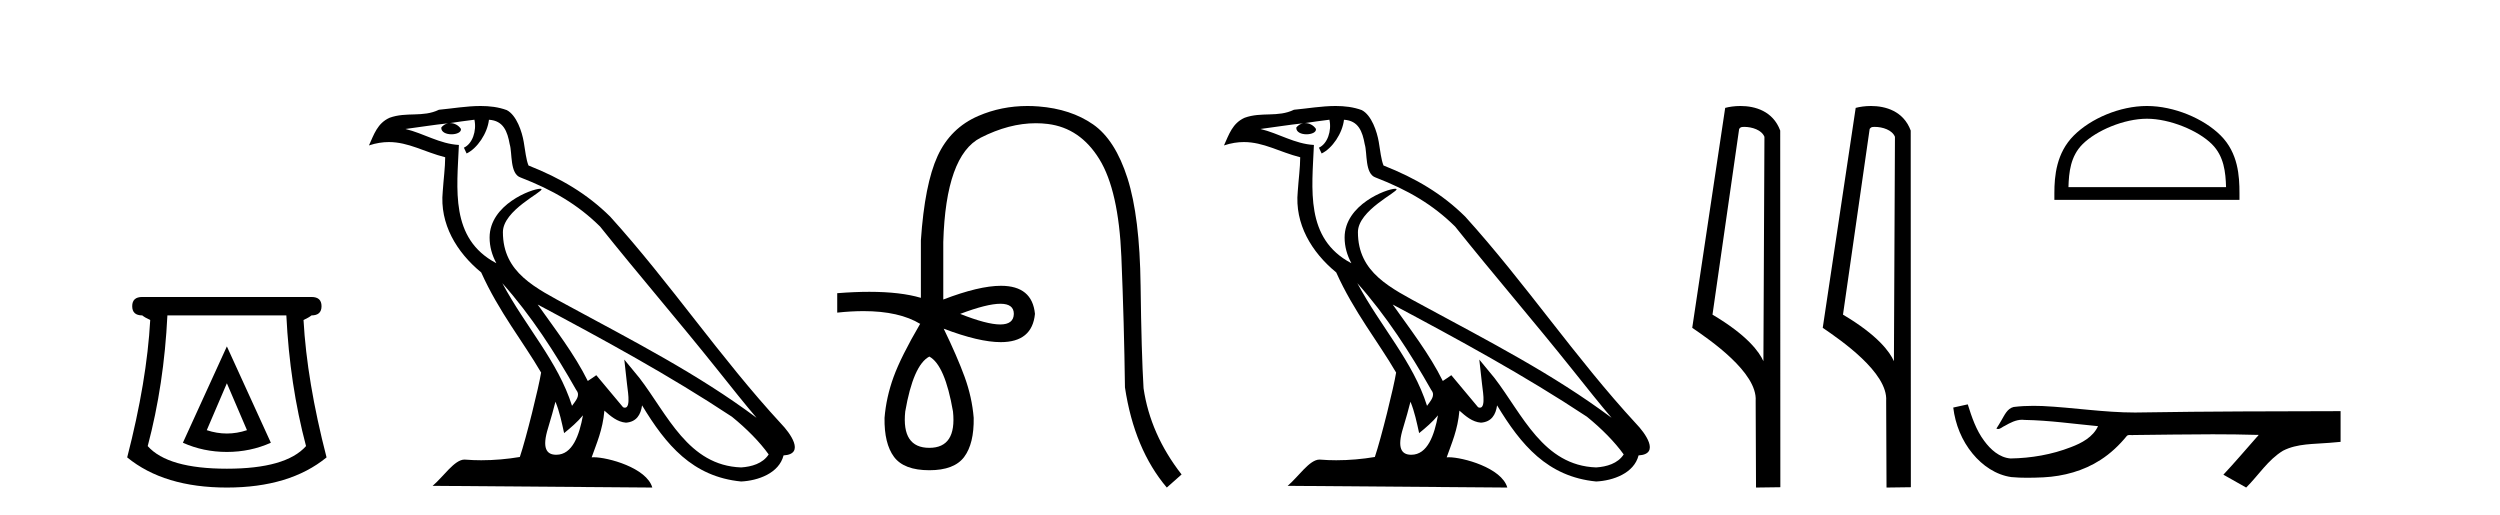 <?xml version='1.0' encoding='UTF-8' standalone='yes'?><svg xmlns='http://www.w3.org/2000/svg' xmlns:xlink='http://www.w3.org/1999/xlink' width='199.0' height='41.0' ><path d='M 18.059 30.508 L 19.659 34.242 Q 18.859 34.508 18.059 34.508 Q 17.259 34.508 16.459 34.242 L 18.059 30.508 ZM 18.059 27.574 L 14.558 35.242 Q 16.192 35.975 18.059 35.975 Q 19.926 35.975 21.56 35.242 L 18.059 27.574 ZM 22.793 25.106 Q 23.06 30.608 24.36 35.509 Q 22.76 37.309 18.059 37.309 Q 13.358 37.309 11.758 35.509 Q 13.058 30.608 13.325 25.106 ZM 11.324 23.639 Q 10.524 23.639 10.524 24.373 Q 10.524 25.106 11.324 25.106 Q 11.524 25.273 11.958 25.473 Q 11.691 30.341 10.124 36.409 Q 13.058 38.809 18.059 38.809 Q 23.06 38.809 25.994 36.409 Q 24.427 30.341 24.16 25.473 Q 24.594 25.273 24.794 25.106 Q 25.594 25.106 25.594 24.373 Q 25.594 23.639 24.794 23.639 Z' style='fill:#000000;stroke:none' /><path d='M 39.984 22.54 L 39.984 22.54 C 42.278 25.118 44.178 28.06 45.871 31.048 C 46.227 31.486 45.826 31.888 45.533 32.305 C 44.417 28.763 41.85 26.03 39.984 22.54 ZM 37.764 9.529 C 37.955 10.422 37.603 11.451 36.926 11.755 L 37.142 12.217 C 37.988 11.815 38.8 10.612 38.921 9.532 C 40.076 9.601 40.391 10.47 40.572 11.479 C 40.788 12.168 40.569 13.841 41.442 14.13 C 44.023 15.129 45.995 16.285 47.765 18.031 C 50.82 21.852 54.013 25.552 57.068 29.376 C 58.255 30.865 59.34 32.228 60.221 33.257 C 55.582 29.789 50.398 27.136 45.313 24.38 C 42.61 22.911 40.031 21.71 40.031 18.477 C 40.031 16.738 43.235 15.281 43.103 15.055 C 43.092 15.035 43.055 15.026 42.996 15.026 C 42.339 15.026 38.972 16.274 38.972 18.907 C 38.972 19.637 39.167 20.313 39.506 20.944 C 39.501 20.944 39.496 20.943 39.491 20.943 C 35.798 18.986 36.384 15.028 36.528 11.538 C 34.993 11.453 33.729 10.616 32.272 10.267 C 33.402 10.121 34.529 9.933 35.662 9.816 L 35.662 9.816 C 35.449 9.858 35.255 9.982 35.125 10.154 C 35.107 10.526 35.528 10.69 35.938 10.69 C 36.338 10.69 36.728 10.534 36.691 10.264 C 36.51 9.982 36.18 9.799 35.842 9.799 C 35.832 9.799 35.822 9.799 35.813 9.799 C 36.376 9.719 37.127 9.599 37.764 9.529 ZM 44.214 31.976 C 44.545 32.78 44.716 33.632 44.903 34.476 C 45.441 34.04 45.963 33.593 46.404 33.06 L 46.404 33.06 C 46.117 34.623 45.58 36.199 44.279 36.199 C 43.491 36.199 43.126 35.667 43.631 34.054 C 43.869 33.293 44.059 32.566 44.214 31.976 ZM 42.8 24.242 L 42.8 24.242 C 48.066 27.047 53.28 29.879 58.26 33.171 C 59.433 34.122 60.478 35.181 61.186 36.172 C 60.716 36.901 59.823 37.152 58.997 37.207 C 54.782 37.06 53.132 32.996 50.905 30.093 L 49.694 28.622 L 49.903 30.507 C 49.917 30.846 50.265 32.452 49.746 32.452 C 49.702 32.452 49.652 32.44 49.595 32.415 L 47.464 29.865 C 47.236 30.015 47.022 30.186 46.787 30.325 C 45.73 28.187 44.183 26.196 42.8 24.242 ZM 38.255 8.437 C 37.149 8.437 36.015 8.636 34.94 8.736 C 33.657 9.361 32.359 8.884 31.014 9.373 C 30.043 9.809 29.771 10.693 29.369 11.576 C 29.941 11.386 30.462 11.308 30.953 11.308 C 32.52 11.308 33.781 12.097 35.437 12.518 C 35.434 13.349 35.304 14.292 35.242 15.242 C 34.985 17.816 36.342 20.076 38.303 21.685 C 39.708 24.814 41.652 27.214 43.072 29.655 C 42.902 30.752 41.882 34.89 41.379 36.376 C 40.393 36.542 39.341 36.636 38.307 36.636 C 37.889 36.636 37.475 36.62 37.068 36.588 C 37.037 36.584 37.005 36.582 36.974 36.582 C 36.176 36.582 35.298 37.945 34.438 38.673 L 51.923 38.809 C 51.477 37.233 48.37 36.397 47.266 36.397 C 47.203 36.397 47.146 36.399 47.096 36.405 C 47.486 35.29 47.972 34.243 48.11 32.686 C 48.598 33.123 49.146 33.595 49.829 33.644 C 50.664 33.582 51.003 33.011 51.109 32.267 C 53 35.396 55.116 37.951 58.997 38.327 C 60.338 38.261 62.009 37.675 62.371 36.25 C 64.15 36.149 62.845 34.416 62.185 33.737 C 57.344 28.498 53.349 22.517 48.566 17.238 C 46.724 15.421 44.644 14.192 42.069 13.173 C 41.877 12.702 41.814 12.032 41.689 11.295 C 41.553 10.491 41.124 9.174 40.34 8.765 C 39.672 8.519 38.969 8.437 38.255 8.437 Z' style='fill:#000000;stroke:none' /><path d='M 79.633 24.179 Q 80.701 24.179 80.701 24.986 Q 80.684 25.827 79.617 25.827 Q 78.549 25.827 76.43 24.986 Q 78.566 24.179 79.633 24.179 ZM 73.975 28.383 Q 75.219 29.056 75.858 32.755 Q 76.161 35.648 73.975 35.648 Q 71.755 35.648 72.057 32.755 Q 72.697 29.056 73.975 28.383 ZM 81.785 8.437 Q 79.71 8.437 77.876 9.229 Q 75.656 10.187 74.63 12.424 Q 73.605 14.66 73.302 19.134 L 73.302 23.708 Q 71.684 23.229 69.202 23.229 Q 68.02 23.229 66.643 23.338 L 66.643 24.885 Q 67.755 24.765 68.731 24.765 Q 71.588 24.765 73.268 25.793 L 73.235 25.793 Q 71.721 28.383 71.133 29.997 Q 70.544 31.612 70.409 33.26 Q 70.376 35.311 71.166 36.371 Q 71.957 37.43 73.975 37.43 Q 75.959 37.43 76.749 36.371 Q 77.54 35.311 77.506 33.26 Q 77.372 31.612 76.783 29.997 Q 76.194 28.383 75.118 26.163 L 75.118 26.163 Q 77.934 27.234 79.661 27.234 Q 82.164 27.234 82.383 24.986 Q 82.165 22.749 79.676 22.749 Q 77.935 22.749 75.085 23.842 L 75.085 19.268 Q 75.286 12.373 78.061 10.961 Q 80.324 9.809 82.453 9.809 Q 82.934 9.809 83.409 9.868 Q 85.982 10.187 87.512 12.676 Q 89.042 15.165 89.261 20.445 Q 89.48 25.726 89.547 30.838 Q 90.287 35.749 92.877 38.809 L 94.054 37.767 Q 91.565 34.572 91.027 30.905 Q 90.859 28.148 90.791 22.699 Q 90.724 17.25 89.749 14.19 Q 88.773 11.129 87.008 9.901 Q 85.242 8.674 82.669 8.472 Q 82.221 8.437 81.785 8.437 Z' style='fill:#000000;stroke:none' /><path d='M 108.044 22.54 L 108.044 22.54 C 110.338 25.118 112.238 28.06 113.931 31.048 C 114.286 31.486 113.886 31.888 113.592 32.305 C 112.477 28.763 109.91 26.03 108.044 22.54 ZM 105.823 9.529 C 106.015 10.422 105.662 11.451 104.986 11.755 L 105.202 12.217 C 106.047 11.815 106.86 10.612 106.981 9.532 C 108.135 9.601 108.451 10.47 108.632 11.479 C 108.848 12.168 108.628 13.841 109.502 14.13 C 112.082 15.129 114.055 16.285 115.825 18.031 C 118.88 21.852 122.072 25.552 125.127 29.376 C 126.314 30.865 127.4 32.228 128.281 33.257 C 123.642 29.789 118.458 27.136 113.373 24.38 C 110.67 22.911 108.091 21.71 108.091 18.477 C 108.091 16.738 111.295 15.281 111.163 15.055 C 111.151 15.035 111.114 15.026 111.056 15.026 C 110.398 15.026 107.031 16.274 107.031 18.907 C 107.031 19.637 107.227 20.313 107.566 20.944 C 107.561 20.944 107.556 20.943 107.551 20.943 C 103.858 18.986 104.444 15.028 104.587 11.538 C 103.053 11.453 101.789 10.616 100.331 10.267 C 101.462 10.121 102.588 9.933 103.721 9.816 L 103.721 9.816 C 103.509 9.858 103.314 9.982 103.185 10.154 C 103.166 10.526 103.587 10.69 103.997 10.69 C 104.398 10.69 104.788 10.534 104.75 10.264 C 104.569 9.982 104.239 9.799 103.902 9.799 C 103.892 9.799 103.882 9.799 103.872 9.799 C 104.436 9.719 105.186 9.599 105.823 9.529 ZM 112.273 31.976 C 112.604 32.78 112.776 33.632 112.963 34.476 C 113.501 34.04 114.022 33.593 114.464 33.06 L 114.464 33.06 C 114.176 34.623 113.64 36.199 112.338 36.199 C 111.551 36.199 111.186 35.667 111.691 34.054 C 111.929 33.293 112.118 32.566 112.273 31.976 ZM 110.86 24.242 L 110.86 24.242 C 116.125 27.047 121.34 29.879 126.32 33.171 C 127.493 34.122 128.538 35.181 129.246 36.172 C 128.776 36.901 127.883 37.152 127.057 37.207 C 122.841 37.06 121.191 32.996 118.965 30.093 L 117.753 28.622 L 117.962 30.507 C 117.977 30.846 118.324 32.452 117.806 32.452 C 117.762 32.452 117.712 32.44 117.654 32.415 L 115.524 29.865 C 115.296 30.015 115.081 30.186 114.846 30.325 C 113.79 28.187 112.243 26.196 110.86 24.242 ZM 106.315 8.437 C 105.208 8.437 104.074 8.636 102.999 8.736 C 101.717 9.361 100.419 8.884 99.074 9.373 C 98.103 9.809 97.831 10.693 97.429 11.576 C 98.001 11.386 98.522 11.308 99.013 11.308 C 100.579 11.308 101.841 12.097 103.497 12.518 C 103.494 13.349 103.364 14.292 103.301 15.242 C 103.045 17.816 104.401 20.076 106.363 21.685 C 107.768 24.814 109.712 27.214 111.131 29.655 C 110.962 30.752 109.941 34.89 109.438 36.376 C 108.453 36.542 107.401 36.636 106.366 36.636 C 105.949 36.636 105.534 36.62 105.128 36.588 C 105.097 36.584 105.065 36.582 105.033 36.582 C 104.235 36.582 103.358 37.945 102.498 38.673 L 119.982 38.809 C 119.536 37.233 116.43 36.397 115.326 36.397 C 115.262 36.397 115.205 36.399 115.156 36.405 C 115.546 35.29 116.032 34.243 116.17 32.686 C 116.658 33.123 117.205 33.595 117.888 33.644 C 118.724 33.582 119.062 33.011 119.168 32.267 C 121.06 35.396 123.176 37.951 127.057 38.327 C 128.398 38.261 130.069 37.675 130.43 36.25 C 132.209 36.149 130.905 34.416 130.245 33.737 C 125.404 28.498 121.409 22.517 116.626 17.238 C 114.784 15.421 112.704 14.192 110.128 13.173 C 109.937 12.702 109.874 12.032 109.749 11.295 C 109.613 10.491 109.184 9.174 108.399 8.765 C 107.731 8.519 107.029 8.437 106.315 8.437 Z' style='fill:#000000;stroke:none' /><path d='M 138.837 10.1 C 139.462 10.1 140.226 10.34 140.449 10.89 L 140.367 28.751 L 140.367 28.751 C 140.051 28.034 139.109 26.699 136.314 25.046 L 138.436 10.263 C 138.536 10.157 138.533 10.1 138.837 10.1 ZM 140.367 28.751 L 140.367 28.751 C 140.367 28.751 140.367 28.751 140.367 28.751 L 140.367 28.751 L 140.367 28.751 ZM 138.54 8.437 C 138.062 8.437 137.631 8.505 137.325 8.588 L 134.702 26.094 C 136.09 27.044 139.903 29.648 139.751 31.91 L 139.779 38.809 L 141.716 38.783 L 141.705 10.393 C 141.129 8.837 139.698 8.437 138.54 8.437 Z' style='fill:#000000;stroke:none' /><path d='M 149.226 10.1 C 149.85 10.1 150.615 10.34 150.838 10.89 L 150.756 28.751 L 150.756 28.751 C 150.439 28.034 149.498 26.699 146.702 25.046 L 148.825 10.263 C 148.924 10.157 148.922 10.1 149.226 10.1 ZM 150.756 28.751 L 150.756 28.751 C 150.756 28.751 150.756 28.751 150.756 28.751 L 150.756 28.751 L 150.756 28.751 ZM 148.929 8.437 C 148.45 8.437 148.019 8.505 147.713 8.588 L 145.09 26.094 C 146.478 27.044 150.291 29.648 150.139 31.91 L 150.167 38.809 L 152.104 38.783 L 152.093 10.393 C 151.517 8.837 150.086 8.437 148.929 8.437 Z' style='fill:#000000;stroke:none' /><path d='M 170.895 9.451 C 172.707 9.451 174.976 10.382 176.073 11.48 C 177.034 12.44 177.159 13.713 177.194 14.896 L 164.649 14.896 C 164.684 13.713 164.81 12.44 165.77 11.48 C 166.868 10.382 169.083 9.451 170.895 9.451 ZM 170.895 8.437 C 168.745 8.437 166.432 9.43 165.076 10.786 C 163.685 12.176 163.528 14.007 163.528 15.377 L 163.528 15.911 L 178.262 15.911 L 178.262 15.377 C 178.262 14.007 178.158 12.176 176.767 10.786 C 175.411 9.43 173.045 8.437 170.895 8.437 Z' style='fill:#000000;stroke:none' /><path d='M 156.634 32.187 L 156.608 32.193 C 156.232 32.277 155.855 32.359 155.479 32.441 C 155.64 33.777 156.16 35.075 157.023 36.114 C 157.795 37.056 158.878 37.805 160.103 37.976 C 160.522 38.016 160.942 38.03 161.364 38.03 C 161.798 38.03 162.232 38.015 162.665 37.996 C 164.259 37.913 165.853 37.483 167.2 36.609 C 168.001 36.096 168.699 35.433 169.299 34.696 C 169.361 34.638 169.437 34.625 169.518 34.625 C 169.591 34.625 169.667 34.636 169.74 34.636 C 169.771 34.636 169.802 34.634 169.831 34.628 C 171.93 34.609 174.029 34.569 176.128 34.569 C 177.319 34.569 178.51 34.582 179.701 34.618 C 179.722 34.613 179.738 34.611 179.75 34.611 C 179.859 34.611 179.622 34.792 179.587 34.854 C 178.722 35.834 177.876 36.831 176.981 37.785 C 177.586 38.127 178.19 38.468 178.795 38.809 C 179.779 37.838 180.527 36.602 181.733 35.874 C 182.871 35.292 184.183 35.359 185.422 35.249 C 185.719 35.223 186.015 35.199 186.311 35.172 C 186.311 34.357 186.311 33.542 186.311 32.727 C 181.054 32.742 175.798 32.741 170.541 32.829 C 170.344 32.834 170.147 32.837 169.951 32.837 C 167.483 32.837 165.034 32.437 162.572 32.319 C 162.335 32.311 162.097 32.305 161.859 32.305 C 161.332 32.305 160.805 32.331 160.283 32.396 C 159.764 32.523 159.55 33.068 159.3 33.481 C 159.178 33.697 159.048 33.907 158.913 34.114 C 158.96 34.138 159.006 34.148 159.05 34.148 C 159.241 34.148 159.406 33.962 159.583 33.896 C 160.005 33.655 160.465 33.412 160.958 33.412 C 161.025 33.412 161.092 33.416 161.161 33.426 C 163.117 33.459 165.057 33.74 167.003 33.923 C 166.602 34.794 165.701 35.272 164.844 35.594 C 163.318 36.189 161.676 36.468 160.042 36.494 C 159.154 36.428 158.443 35.778 157.941 35.092 C 157.296 34.233 156.953 33.2 156.634 32.187 Z' style='fill:#000000;stroke:none' /></svg>